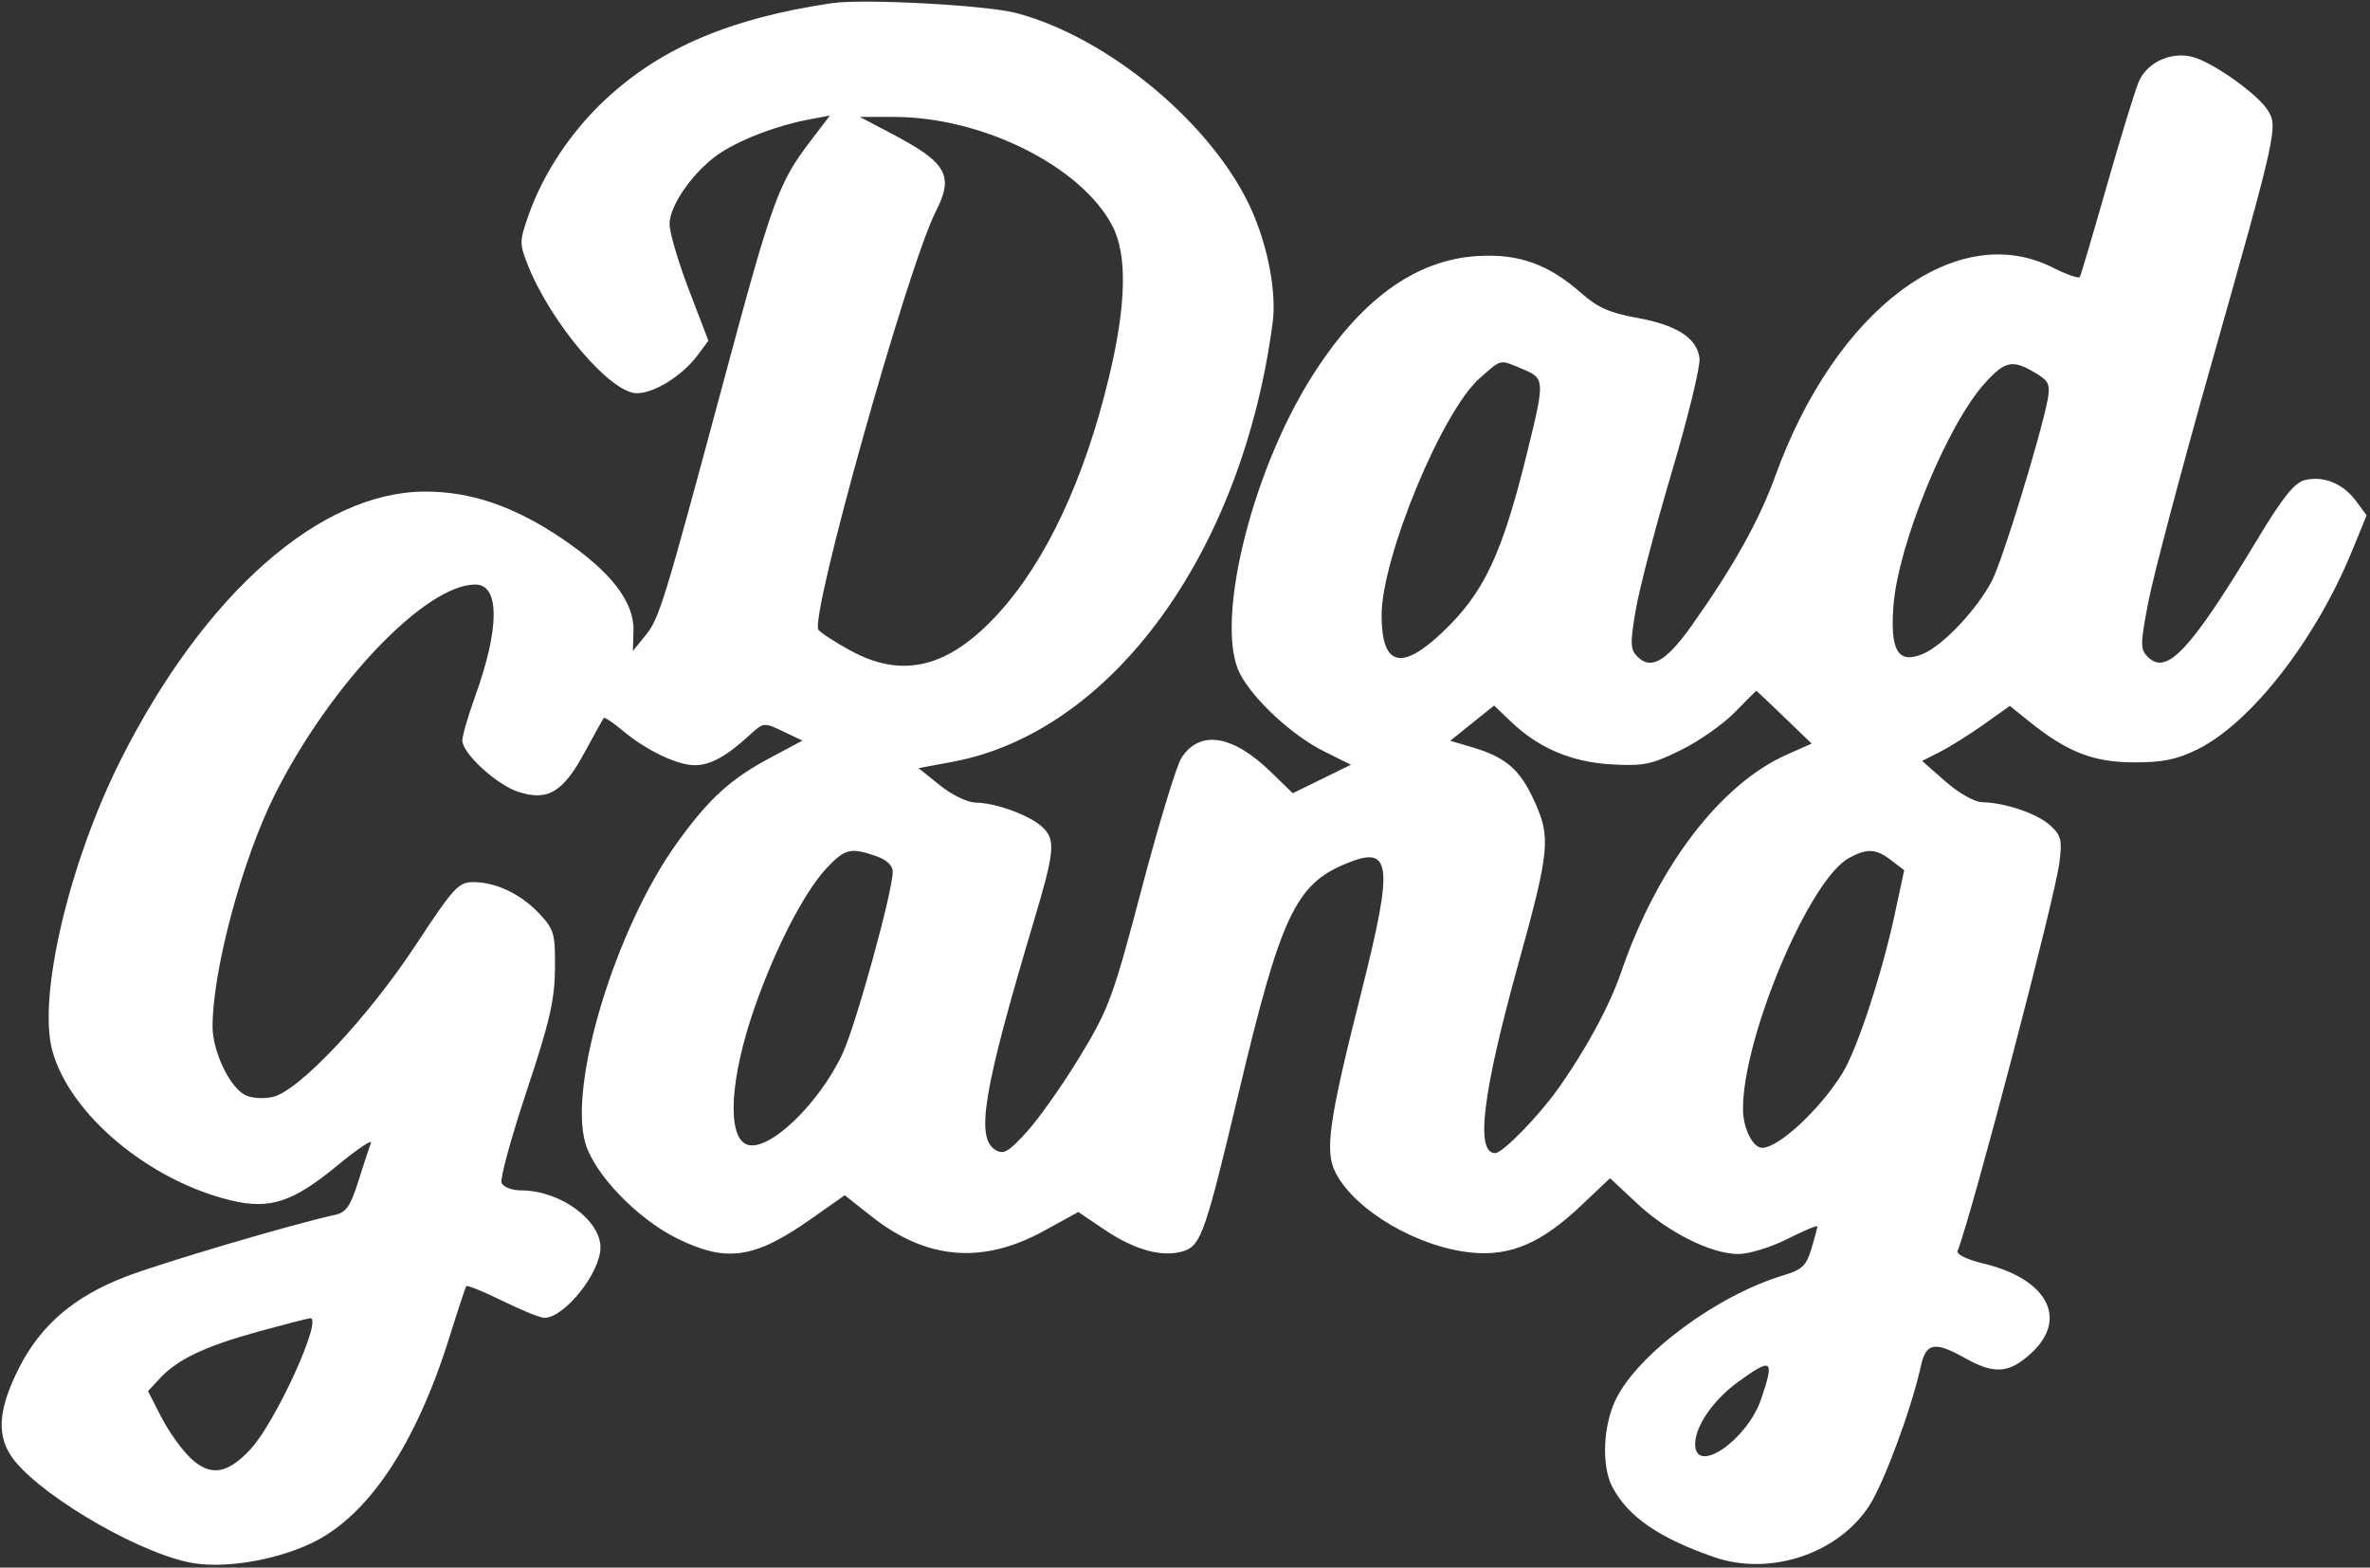 <svg width="446" height="295" viewBox="0 0 446 295" fill="none" xmlns="http://www.w3.org/2000/svg">
<rect x="0" y="0" width="446" height="295" fill="#333333" stroke="none"/>
<path fill-rule="evenodd" clip-rule="evenodd" d="M156.5 0.601C137.511 3.424 124.5 8.938 114.094 18.572C107.511 24.667 102.236 32.585 99.432 40.582C97.735 45.422 97.732 45.873 99.385 50.004C103.74 60.888 114.909 73.999 119.826 73.999C123.154 73.999 128.431 70.693 131.312 66.805L133.307 64.111L129.654 54.566C127.644 49.316 126 43.733 126 42.16C126 38.481 130.902 31.717 135.816 28.615C140.016 25.964 146.464 23.565 152.371 22.457L156.183 21.742L152.535 26.521C146.515 34.407 145.343 37.628 136.462 70.669C124.825 113.967 124.089 116.362 121.428 119.634L119.098 122.499L119.212 118.712C119.376 113.306 115.005 107.62 105.976 101.49C96.877 95.313 88.728 92.496 80 92.509C60.227 92.537 38.467 111.714 22.723 142.988C13.055 162.192 7.095 187.426 9.82 197.617C13.044 209.67 28.09 222.27 43.63 225.932C50.836 227.63 55.16 226.196 63.449 219.358C67.238 216.233 70.095 214.311 69.798 215.088C69.5 215.864 68.438 219.1 67.437 222.278C65.954 226.986 65.142 228.16 63.058 228.614C55.186 230.328 30.754 237.54 23.721 240.226C13.994 243.94 7.677 249.331 3.593 257.404C-0.16 264.821 -0.652 269.627 1.923 273.733C6.088 280.375 24.537 291.557 35.289 293.956C41.452 295.332 51.388 293.82 58.595 290.411C69.24 285.375 78.265 271.883 84.622 251.499C86.166 246.549 87.572 242.297 87.747 242.05C87.921 241.803 90.983 243.041 94.551 244.8C98.119 246.56 101.67 247.999 102.442 247.999C106.219 247.999 113 239.504 113 234.771C113 229.582 105.42 224.069 98.219 224.021C96.312 224.008 94.707 223.4 94.388 222.569C94.087 221.782 96.21 214.02 99.108 205.319C103.433 192.333 104.387 188.213 104.438 182.317C104.495 175.673 104.276 174.897 101.5 171.944C98.013 168.235 93.328 165.999 89.042 165.999C86.289 165.999 85.332 167.045 78.295 177.749C69.256 191.498 56.21 205.366 51.309 206.436C49.486 206.833 47.236 206.66 46.062 206.032C43.155 204.476 40 197.782 40 193.17C40 182.583 45.612 161.7 51.736 149.499C62.13 128.794 80.07 109.999 89.441 109.999C94.066 109.999 94.054 118.186 89.41 131.059C88.085 134.734 87 138.459 87 139.337C87 141.754 93.4 147.646 97.493 148.997C103.021 150.821 105.932 149.119 109.945 141.716C111.798 138.297 113.449 135.331 113.615 135.125C113.78 134.919 115.345 135.953 117.091 137.422C121.543 141.168 127.417 143.999 130.738 143.999C133.684 143.999 136.72 142.329 141.108 138.294C143.68 135.93 143.768 135.921 147.359 137.633L151.001 139.37L144.799 142.683C137.419 146.626 133.333 150.373 127.382 158.655C115.831 174.731 106.88 204.19 110.189 215.236C111.912 220.987 119.893 229.29 127.213 232.948C136.68 237.678 141.929 236.931 152.732 229.317L158.964 224.924L163.961 228.874C174.365 237.098 184.905 237.983 196.504 231.608L202.92 228.081L208.006 231.503C213.703 235.337 219.022 236.721 222.902 235.381C225.998 234.311 226.948 231.551 233.016 205.999C240.972 172.494 243.759 166.495 253.194 162.56C261.903 158.927 262.327 162.343 256.187 186.685C250.042 211.045 249.247 216.642 251.351 220.711C255.046 227.855 266.931 234.795 277.077 235.731C284.328 236.4 290.103 233.907 297.496 226.914L302.991 221.717L308.008 226.41C313.878 231.901 322.003 235.975 327.109 235.989C329.105 235.995 333.24 234.727 336.359 233.154C339.462 231.589 342 230.524 342 230.788C342 231.051 341.495 232.952 340.878 235.011C339.926 238.189 339.131 238.943 335.628 239.991C323.164 243.723 308.215 254.792 304.067 263.36C301.659 268.336 301.358 275.869 303.411 279.799C306.338 285.402 312.247 289.472 322.659 293.054C333.145 296.661 346.004 292.35 351.815 283.279C354.601 278.93 359.75 264.967 361.491 257.042C362.451 252.67 364.097 252.376 369.77 255.565C375.316 258.682 378.123 258.468 382.287 254.608C389.296 248.113 385.232 240.619 373.143 237.747C370.222 237.053 368.152 236.046 368.387 235.432C371.233 228.017 386.618 169.37 387.525 162.482C388.105 158.079 387.909 157.248 385.841 155.345C383.418 153.115 377.356 151.046 373 150.962C371.575 150.934 368.611 149.255 366.107 147.056L361.714 143.198L365.107 141.475C366.973 140.527 370.687 138.197 373.361 136.297L378.222 132.843L381.881 135.783C389.014 141.516 393.921 143.437 401.5 143.467C406.94 143.488 409.608 142.949 413.474 141.049C423.565 136.088 435.722 120.511 442.596 103.734L445.368 96.968L443.332 94.234C440.892 90.956 437.218 89.476 433.708 90.357C431.784 90.84 429.58 93.584 424.96 101.251C412.227 122.381 407.762 127.19 404.191 123.619C402.744 122.171 402.752 121.268 404.289 113.252C405.215 108.422 410.425 88.727 415.867 69.485C428.626 24.374 428.753 23.798 426.663 20.608C424.843 17.829 417.607 12.56 413.432 10.973C409.242 9.38 404.123 11.459 402.465 15.428C401.728 17.193 399.016 26.031 396.44 35.068C393.863 44.105 391.594 51.78 391.397 52.123C391.2 52.466 388.928 51.678 386.35 50.373C368.161 41.164 345.438 58.203 334.092 89.557C331.056 97.948 326.161 106.711 318.379 117.683C313.574 124.458 310.701 126.129 308.183 123.611C306.781 122.209 306.738 121.146 307.828 114.758C308.509 110.766 311.56 99.1 314.608 88.835C317.656 78.569 320.003 68.939 319.825 67.433C319.371 63.611 315.576 61.164 307.99 59.801C302.985 58.902 300.613 57.85 297.622 55.205C291.437 49.731 285.859 47.722 278.118 48.178C266.224 48.88 255.77 56.558 246.571 71.349C235.206 89.622 228.534 117.726 233.39 126.874C235.984 131.763 243.215 138.429 249.109 141.366L254.22 143.913L243.287 149.275L239.151 145.262C231.953 138.276 225.814 137.301 222.347 142.593C221.423 144.002 218.059 155.054 214.87 167.154C209.46 187.686 208.687 189.792 203.286 198.711C200.104 203.967 195.622 210.345 193.327 212.883C189.794 216.79 188.873 217.33 187.327 216.398C183.553 214.123 185.053 205.139 194.462 173.661C198.535 160.032 198.719 157.96 196.066 155.559C193.659 153.38 187.414 151.101 183.691 151.043C182.074 151.018 179.181 149.632 176.871 147.775L172.859 144.551L179.179 143.379C209.163 137.82 233.755 104.121 239.498 60.722C240.246 55.075 238.632 46.465 235.521 39.501C228.395 23.552 208.699 7.068 191.257 2.455C185.608 0.961 162.406 -0.276 156.5 0.601ZM167.648 25.07C178.228 30.622 179.579 32.983 176.091 39.821C170.84 50.113 152.26 116.402 154.028 118.533C154.544 119.154 157.267 120.915 160.08 122.446C169.927 127.806 178.556 125.642 187.837 115.487C196.837 105.639 204.041 90.287 208.665 71.101C211.981 57.341 212.189 47.902 209.296 42.431C203.372 31.226 184.807 21.999 168.188 21.999H161.797L167.648 25.07ZM278.471 71.159C271.386 77.379 260 104.894 260 115.795C260 125.195 263.6 126.324 271.127 119.283C279.28 111.658 282.671 104.477 287.553 84.499C290.723 71.532 290.699 71.189 286.532 69.448C282.106 67.599 282.659 67.481 278.471 71.159ZM373.502 72.129C366.419 79.968 357.2 102.434 356.32 113.999C355.673 122.492 357.194 124.99 361.841 123.065C365.664 121.481 372.152 114.581 374.921 109.154C376.894 105.286 384.028 82.048 385.327 75.255C385.835 72.601 385.543 71.756 383.724 70.609C378.835 67.527 377.476 67.73 373.502 72.129ZM326.453 134.055C324.279 136.285 319.708 139.487 316.295 141.17C310.819 143.87 309.289 144.185 303.295 143.846C295.737 143.419 289.564 140.798 284.334 135.797L281.168 132.77L272.916 139.401L276.984 140.602C283.371 142.488 285.994 144.745 288.72 150.698C291.881 157.604 291.646 160.003 285.697 181.499C278.977 205.776 277.61 216.999 281.371 216.999C282.752 216.999 289.396 210.217 293.127 204.999C298.331 197.722 302.911 189.276 305.058 182.999C311.84 163.166 323.742 147.54 336.294 141.987L340.929 139.937L335.774 134.968C332.938 132.235 330.571 129.999 330.512 129.999C330.454 129.999 328.627 131.824 326.453 134.055ZM155.563 163.363C151.427 167.749 145.98 178.265 142.064 189.424C137.36 202.832 136.716 213.908 140.555 215.382C144.521 216.904 153.992 207.936 158.516 198.374C160.99 193.145 168 167.777 168 164.054C168 162.868 166.86 161.797 164.851 161.097C160.098 159.44 159.014 159.704 155.563 163.363ZM347.929 161.477C340.495 165.52 328.011 195.092 328.003 208.678C328 212.275 329.841 215.999 331.621 215.999C334.732 215.999 342.539 208.733 346.738 201.928C349.469 197.503 354.161 183.248 356.545 172.132L358.34 163.764L355.92 161.904C353.043 159.692 351.376 159.603 347.929 161.477ZM48.771 250.541C38.709 253.303 33.464 255.772 30.178 259.293L27.856 261.781L30.335 266.64C31.698 269.313 34.176 272.793 35.842 274.374C39.566 277.909 42.781 277.436 47.161 272.706C51.924 267.562 60.881 247.857 58.358 248.072C57.886 248.113 53.572 249.224 48.771 250.541ZM327.117 260.029C322.429 263.425 319.009 268.365 319.004 271.749C318.994 277.71 328.774 271.045 331.416 263.291C333.98 255.766 333.502 255.404 327.117 260.029Z" fill="white"/>
</svg>

